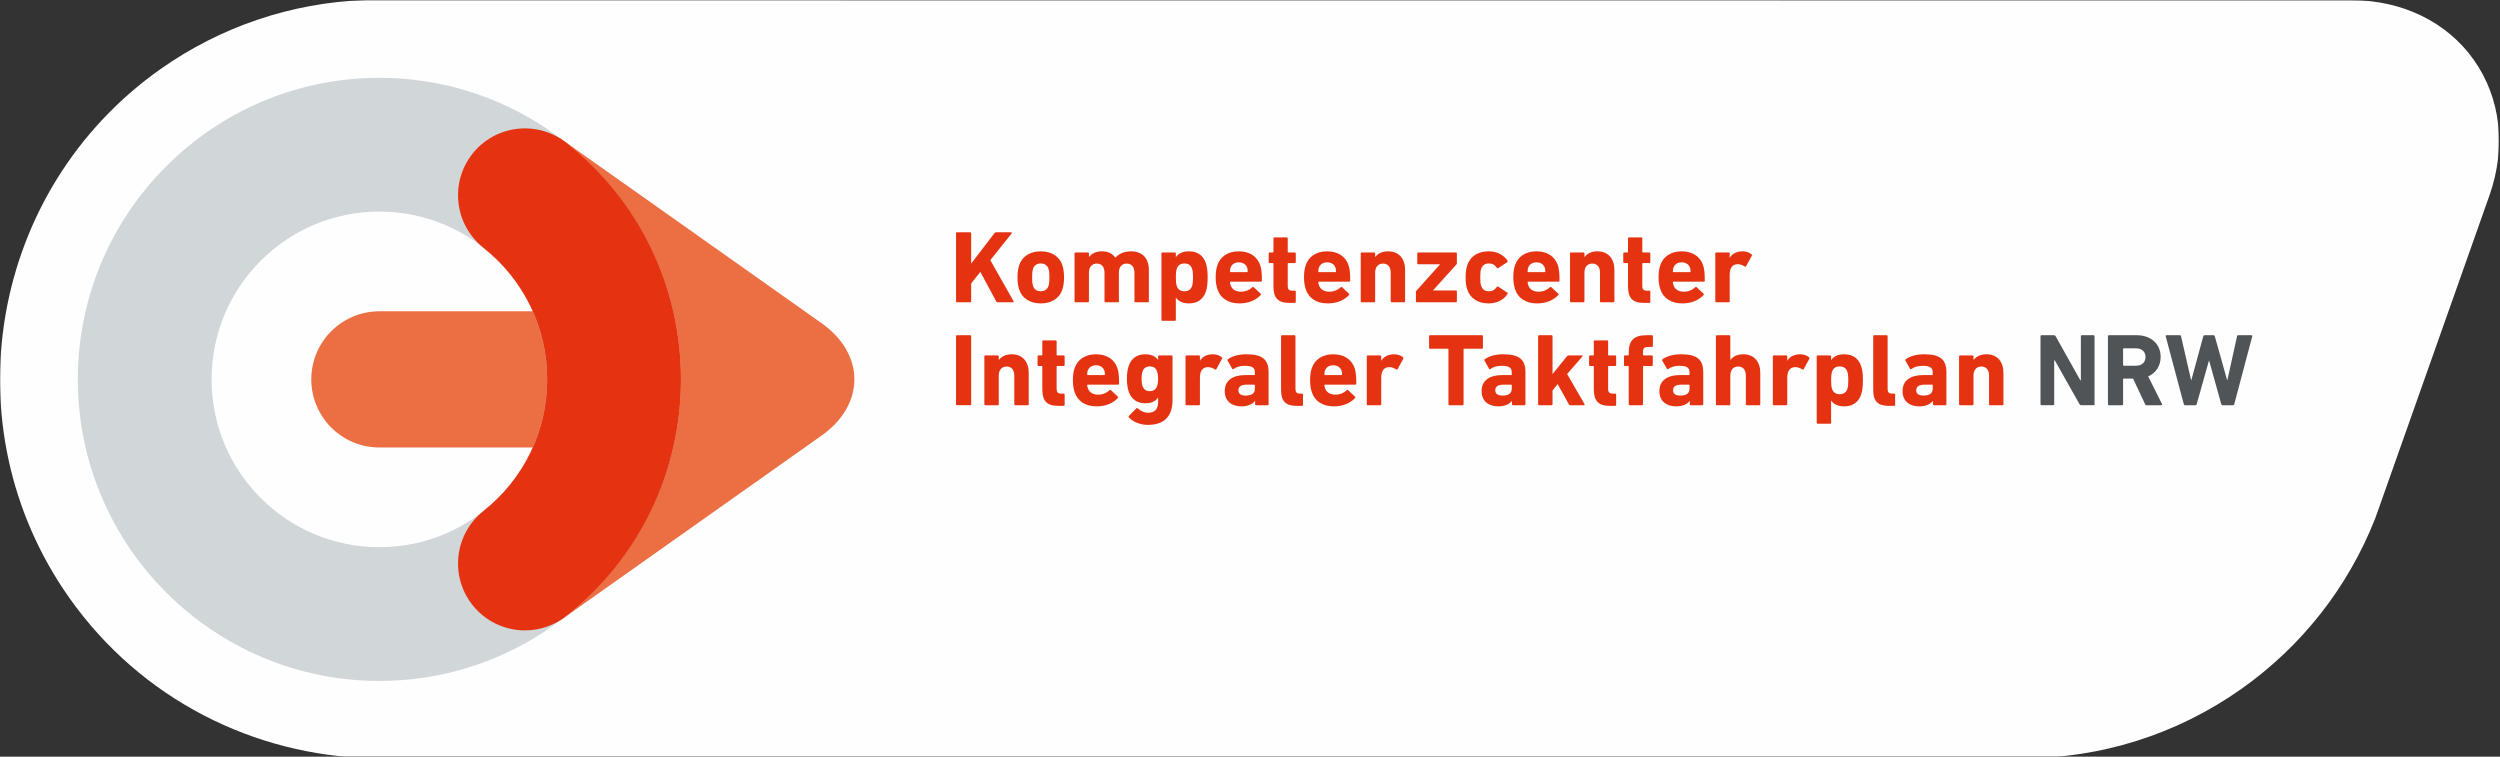 <?xml version="1.0" encoding="UTF-8"?>
<svg width="1457px" height="441px" viewBox="0 0 1457 441" version="1.1" xmlns="http://www.w3.org/2000/svg" xmlns:xlink="http://www.w3.org/1999/xlink">
    <rect x="0" y="0" width="1457" height="441" fill="#333333" stroke="none"/>
    <title>kc-itf</title>
    <defs>
        <polygon id="path-1" points="0.001 0.795 1456.453 0.795 1456.453 442.737 0.001 442.737"></polygon>
    </defs>
    <g id="kc-itf" stroke="none" stroke-width="1" fill="none" fill-rule="evenodd">
        <g id="Group-91" transform="translate(0, -1)">
            <g id="Group-3" transform="translate(0, 0.205)">
                <mask id="mask-2" fill="white">
                    <use xlink:href="#path-1"></use>
                </mask>
                <g id="Clip-2"></g>
                <path d="M1441.791,35.767 C1426.127,13.602 1400.062,0.885 1370.286,0.876 L216.547,0.795 L213.537,0.795 L212.702,0.825 C169.778,2.39 128.531,16.333 93.419,41.148 C-6.143,111.512 -29.897,249.757 40.466,349.318 C82.381,408.627 148.385,441.028 215.95,442.665 L215.95,442.737 L1179.706,442.737 L1179.706,442.724 C1223.58,442.583 1267.825,429.459 1306.296,402.271 C1341.408,377.456 1368.319,343.23 1384.122,303.291 L1384.43,302.515 L1450.811,114.821 C1460.743,86.746 1457.455,57.931 1441.791,35.767" id="Fill-1" fill="#FEFEFE" mask="url(#mask-2)"></path>
            </g>
            <g id="Group-90" transform="translate(45, 46.205)">
                <path d="M433.836,143.166 L284.526,37.573 L284.526,37.599 C267.674,24.756 243.567,27.721 230.358,44.41 C217,61.29 219.855,85.802 236.733,99.16 C249.425,109.205 259.203,121.929 265.54,136.216 L176.107,136.215 C154.19,136.215 136.422,153.983 136.422,175.9 C136.422,197.818 154.19,215.585 176.107,215.585 L265.539,215.586 C259.202,229.873 249.425,242.596 236.733,252.641 C219.855,265.999 217,290.512 230.358,307.391 C238.052,317.112 249.442,322.181 260.946,322.181 C269.19,322.181 277.49,319.568 284.526,314.207 L284.526,314.228 L433.836,208.635 C459.294,190.631 459.294,161.17 433.836,143.166" id="Fill-4" fill="#EC6E43"></path>
                <path d="M176.108,273.696 C122.096,273.696 78.312,229.911 78.312,175.901 C78.312,121.89 122.097,78.106 176.108,78.106 C230.119,78.106 273.903,121.89 273.903,175.901 C273.903,229.912 230.119,273.696 176.108,273.696 M282.588,36.183 L271.982,28.68 C244.391,10.651 211.455,0.153 176.107,0.153 C79.199,0.153 0.359,78.993 0.359,175.901 C0.359,272.809 79.199,351.649 176.107,351.649 C211.454,351.649 244.39,341.151 271.98,323.122 L282.589,315.617 C324.66,283.478 351.855,232.809 351.855,175.901 C351.855,118.991 324.659,68.322 282.588,36.183" id="Fill-6" fill="#D1D6D9"></path>
                <path d="M285.109,38.036 C268.234,24.679 243.719,27.53 230.359,44.41 C217.001,61.289 219.855,85.802 236.734,99.16 C260.356,117.855 273.904,145.826 273.904,175.9 L273.904,175.901 C273.904,205.975 260.356,233.945 236.734,252.64 C219.855,265.999 217.001,290.512 230.359,307.39 C238.052,317.112 249.443,322.181 260.947,322.181 C269.418,322.181 277.952,319.431 285.109,313.765 C327.527,280.194 351.855,229.945 351.855,175.901 L351.855,175.9 C351.855,121.856 327.527,71.606 285.109,38.036" id="Fill-8" fill="#E53312"></path>
                <path d="M512.178,90.766 C512.178,90.406 512.418,90.166 512.779,90.166 L520.398,90.166 C520.758,90.166 520.998,90.406 520.998,90.766 L520.998,108.405 L534.558,90.706 C534.858,90.286 535.098,90.166 535.577,90.166 L544.278,90.166 C544.637,90.166 544.817,90.586 544.517,90.946 L532.157,106.425 L545.657,130.244 C545.897,130.664 545.717,130.964 545.297,130.964 L536.478,130.964 C535.997,130.964 535.818,130.844 535.577,130.424 L526.338,113.265 L520.998,119.985 L520.998,130.364 C520.998,130.724 520.758,130.964 520.398,130.964 L512.779,130.964 C512.418,130.964 512.178,130.724 512.178,130.364 L512.178,90.766 Z" id="Fill-10" fill="#E53312"></path>
                <path d="M566.058,121.425 C566.478,120.105 566.598,118.905 566.598,116.445 C566.598,113.985 566.478,112.785 566.058,111.466 C565.398,109.425 563.778,108.345 561.558,108.345 C559.338,108.345 557.718,109.425 557.058,111.466 C556.638,112.785 556.518,113.985 556.518,116.445 C556.518,118.905 556.638,120.105 557.058,121.425 C557.718,123.465 559.338,124.545 561.558,124.545 C563.778,124.545 565.398,123.465 566.058,121.425 M548.958,123.465 C548.298,121.365 547.998,119.325 547.998,116.445 C547.998,113.565 548.298,111.526 548.958,109.425 C550.638,104.146 555.438,101.266 561.558,101.266 C567.678,101.266 572.478,104.146 574.158,109.425 C574.818,111.526 575.118,113.565 575.118,116.445 C575.118,119.325 574.818,121.365 574.158,123.465 C572.478,128.745 567.678,131.625 561.558,131.625 C555.438,131.625 550.638,128.745 548.958,123.465" id="Fill-12" fill="#E53312"></path>
                <path d="M616.757,130.965 C616.397,130.965 616.156,130.725 616.156,130.365 L616.156,113.686 C616.156,110.506 614.597,108.406 611.597,108.406 C608.717,108.406 607.097,110.506 607.097,113.686 L607.097,130.365 C607.097,130.725 606.857,130.965 606.497,130.965 L599.297,130.965 C598.938,130.965 598.697,130.725 598.697,130.365 L598.697,113.686 C598.697,110.506 597.197,108.406 594.197,108.406 C591.318,108.406 589.638,110.506 589.638,113.686 L589.638,130.365 C589.638,130.725 589.398,130.965 589.037,130.965 L581.838,130.965 C581.478,130.965 581.238,130.725 581.238,130.365 L581.238,102.526 C581.238,102.166 581.478,101.926 581.838,101.926 L589.037,101.926 C589.398,101.926 589.638,102.166 589.638,102.526 L589.638,104.566 L589.697,104.566 C591.018,102.766 593.478,101.266 597.197,101.266 C600.737,101.266 603.318,102.526 604.997,104.926 L605.057,104.926 C607.217,102.646 610.097,101.266 614.177,101.266 C621.017,101.266 624.556,105.646 624.556,112.066 L624.556,130.365 C624.556,130.725 624.317,130.965 623.956,130.965 L616.757,130.965 Z" id="Fill-14" fill="#E53312"></path>
                <path d="M649.757,121.425 C650.117,120.285 650.297,119.025 650.297,116.445 C650.297,113.865 650.117,112.605 649.757,111.466 C649.097,109.365 647.537,108.345 645.257,108.345 C643.037,108.345 641.478,109.365 640.818,111.466 C640.457,112.605 640.278,113.865 640.278,116.445 C640.278,119.025 640.457,120.285 640.818,121.425 C641.478,123.465 643.037,124.545 645.257,124.545 C647.537,124.545 649.097,123.465 649.757,121.425 L649.757,121.425 Z M632.478,141.764 C632.117,141.764 631.878,141.524 631.878,141.164 L631.878,102.526 C631.878,102.166 632.117,101.926 632.478,101.926 L639.677,101.926 C640.037,101.926 640.278,102.166 640.278,102.526 L640.278,104.626 L640.337,104.626 C641.657,102.646 644.117,101.266 647.957,101.266 C652.817,101.266 656.297,103.606 657.797,108.225 C658.517,110.506 658.817,112.665 658.817,116.445 C658.817,120.165 658.517,122.385 657.797,124.665 C656.297,129.225 652.817,131.625 647.957,131.625 C644.117,131.625 641.657,130.244 640.337,128.265 L640.278,128.265 L640.278,141.164 C640.278,141.524 640.037,141.764 639.677,141.764 L632.478,141.764 Z" id="Fill-16" fill="#E53312"></path>
                <path d="M681.797,113.386 C682.036,113.386 682.156,113.266 682.156,113.026 C682.156,112.126 682.036,111.466 681.857,110.866 C681.196,108.886 679.397,107.686 676.996,107.686 C674.597,107.686 672.797,108.886 672.137,110.866 C671.957,111.466 671.837,112.126 671.837,113.026 C671.837,113.266 671.957,113.386 672.197,113.386 L681.797,113.386 Z M664.518,123.345 C663.917,121.546 663.497,119.446 663.497,116.446 C663.497,113.386 663.858,111.286 664.457,109.486 C666.137,104.266 670.757,101.266 676.937,101.266 C683.357,101.266 687.796,104.326 689.477,109.426 C690.076,111.346 690.436,113.446 690.436,118.365 C690.436,118.725 690.196,118.966 689.776,118.966 L672.197,118.966 C671.957,118.966 671.837,119.086 671.837,119.325 C671.897,119.926 672.017,120.466 672.197,120.946 C672.977,123.466 675.196,124.785 678.196,124.785 C681.076,124.785 683.177,123.765 684.857,122.205 C685.156,121.966 685.456,121.906 685.696,122.205 L689.656,125.926 C689.956,126.165 689.956,126.525 689.716,126.765 C686.956,129.705 682.696,131.625 677.357,131.625 C670.757,131.625 666.197,128.565 664.518,123.345 L664.518,123.345 Z" id="Fill-18" fill="#E53312"></path>
                <path d="M706.396,131.325 C699.676,131.325 697.157,128.325 697.157,121.665 L697.157,108.466 C697.157,108.225 697.037,108.106 696.796,108.106 L694.997,108.106 C694.637,108.106 694.397,107.865 694.397,107.505 L694.397,102.525 C694.397,102.165 694.637,101.927 694.997,101.927 L696.796,101.927 C697.037,101.927 697.157,101.805 697.157,101.566 L697.157,93.766 C697.157,93.406 697.397,93.166 697.756,93.166 L704.896,93.166 C705.256,93.166 705.497,93.406 705.497,93.766 L705.497,101.566 C705.497,101.805 705.617,101.927 705.856,101.927 L709.577,101.927 C709.936,101.927 710.176,102.165 710.176,102.525 L710.176,107.505 C710.176,107.865 709.936,108.106 709.577,108.106 L705.856,108.106 C705.617,108.106 705.497,108.225 705.497,108.466 L705.497,121.305 C705.497,123.466 706.216,124.184 708.136,124.184 L709.577,124.184 C709.936,124.184 710.176,124.425 710.176,124.784 L710.176,130.725 C710.176,131.084 709.936,131.325 709.577,131.325 L706.396,131.325 Z" id="Fill-20" fill="#E53312"></path>
                <path d="M733.276,113.386 C733.515,113.386 733.635,113.266 733.635,113.026 C733.635,112.126 733.515,111.466 733.336,110.866 C732.675,108.886 730.876,107.686 728.475,107.686 C726.076,107.686 724.276,108.886 723.616,110.866 C723.436,111.466 723.316,112.126 723.316,113.026 C723.316,113.266 723.436,113.386 723.676,113.386 L733.276,113.386 Z M715.997,123.345 C715.396,121.546 714.976,119.446 714.976,116.446 C714.976,113.386 715.337,111.286 715.936,109.486 C717.616,104.266 722.236,101.266 728.416,101.266 C734.836,101.266 739.275,104.326 740.956,109.426 C741.555,111.346 741.915,113.446 741.915,118.365 C741.915,118.725 741.675,118.966 741.255,118.966 L723.676,118.966 C723.436,118.966 723.316,119.086 723.316,119.325 C723.376,119.926 723.496,120.466 723.676,120.946 C724.456,123.466 726.675,124.785 729.675,124.785 C732.555,124.785 734.656,123.765 736.336,122.205 C736.635,121.966 736.935,121.906 737.175,122.205 L741.135,125.926 C741.435,126.165 741.435,126.525 741.195,126.765 C738.435,129.705 734.175,131.625 728.836,131.625 C722.236,131.625 717.676,128.565 715.997,123.345 L715.997,123.345 Z" id="Fill-22" fill="#E53312"></path>
                <path d="M766.094,130.965 C765.735,130.965 765.494,130.725 765.494,130.365 L765.494,113.686 C765.494,110.506 763.994,108.406 760.994,108.406 C758.115,108.406 756.435,110.506 756.435,113.686 L756.435,130.365 C756.435,130.725 756.195,130.965 755.834,130.965 L748.635,130.965 C748.275,130.965 748.035,130.725 748.035,130.365 L748.035,102.526 C748.035,102.166 748.275,101.926 748.635,101.926 L755.834,101.926 C756.195,101.926 756.435,102.166 756.435,102.526 L756.435,104.566 L756.494,104.566 C757.815,102.766 760.275,101.266 763.994,101.266 C770.414,101.266 773.894,105.706 773.894,112.066 L773.894,130.365 C773.894,130.725 773.654,130.965 773.294,130.965 L766.094,130.965 Z" id="Fill-24" fill="#E53312"></path>
                <path d="M780.795,130.965 C780.435,130.965 780.194,130.725 780.194,130.365 L780.194,124.965 C780.194,124.725 780.255,124.545 780.374,124.365 L794.174,108.946 L794.174,108.826 L781.574,108.826 C781.215,108.826 780.975,108.586 780.975,108.226 L780.975,102.526 C780.975,102.166 781.215,101.926 781.574,101.926 L803.474,101.926 C803.834,101.926 804.073,102.166 804.073,102.526 L804.073,108.226 C804.073,108.526 804.014,108.646 803.894,108.826 L790.214,123.945 L790.214,124.065 L803.474,124.065 C803.834,124.065 804.073,124.305 804.073,124.665 L804.073,130.365 C804.073,130.725 803.834,130.965 803.474,130.965 L780.795,130.965 Z" id="Fill-26" fill="#E53312"></path>
                <path d="M810.074,123.405 C809.473,121.665 809.174,119.505 809.174,116.445 C809.174,113.385 809.473,111.225 810.074,109.486 C811.813,104.086 816.494,101.266 822.614,101.266 C827.593,101.266 831.494,103.546 833.593,106.726 C833.773,107.026 833.773,107.325 833.472,107.566 L828.254,110.986 C827.894,111.225 827.593,111.165 827.354,110.865 C826.093,109.125 824.833,108.345 822.734,108.345 C820.514,108.345 818.894,109.365 818.234,111.466 C817.813,112.665 817.693,114.045 817.693,116.445 C817.693,118.845 817.813,120.225 818.234,121.425 C818.894,123.525 820.514,124.545 822.734,124.545 C824.833,124.545 826.093,123.765 827.354,122.025 C827.593,121.725 827.894,121.665 828.254,121.905 L833.472,125.325 C833.773,125.565 833.773,125.865 833.593,126.165 C831.494,129.344 827.593,131.625 822.614,131.625 C816.494,131.625 811.813,128.805 810.074,123.405" id="Fill-28" fill="#E53312"></path>
                <path d="M855.254,113.386 C855.493,113.386 855.613,113.266 855.613,113.026 C855.613,112.126 855.493,111.466 855.314,110.866 C854.653,108.886 852.854,107.686 850.453,107.686 C848.054,107.686 846.254,108.886 845.594,110.866 C845.414,111.466 845.294,112.126 845.294,113.026 C845.294,113.266 845.414,113.386 845.654,113.386 L855.254,113.386 Z M837.975,123.345 C837.374,121.546 836.954,119.446 836.954,116.446 C836.954,113.386 837.315,111.286 837.914,109.486 C839.594,104.266 844.214,101.266 850.394,101.266 C856.814,101.266 861.253,104.326 862.934,109.426 C863.533,111.346 863.893,113.446 863.893,118.365 C863.893,118.725 863.653,118.966 863.233,118.966 L845.654,118.966 C845.414,118.966 845.294,119.086 845.294,119.325 C845.354,119.926 845.474,120.466 845.654,120.946 C846.434,123.466 848.653,124.785 851.653,124.785 C854.533,124.785 856.634,123.765 858.314,122.205 C858.613,121.966 858.913,121.906 859.153,122.205 L863.113,125.926 C863.413,126.165 863.413,126.525 863.173,126.765 C860.413,129.705 856.153,131.625 850.814,131.625 C844.214,131.625 839.654,128.565 837.975,123.345 L837.975,123.345 Z" id="Fill-30" fill="#E53312"></path>
                <path d="M888.072,130.965 C887.713,130.965 887.472,130.725 887.472,130.365 L887.472,113.686 C887.472,110.506 885.972,108.406 882.972,108.406 C880.093,108.406 878.413,110.506 878.413,113.686 L878.413,130.365 C878.413,130.725 878.173,130.965 877.812,130.965 L870.614,130.965 C870.254,130.965 870.014,130.725 870.014,130.365 L870.014,102.526 C870.014,102.166 870.254,101.926 870.614,101.926 L877.812,101.926 C878.173,101.926 878.413,102.166 878.413,102.526 L878.413,104.566 L878.472,104.566 C879.793,102.766 882.254,101.266 885.972,101.266 C892.393,101.266 895.872,105.706 895.872,112.066 L895.872,130.365 C895.872,130.725 895.633,130.965 895.273,130.965 L888.072,130.965 Z" id="Fill-32" fill="#E53312"></path>
                <path d="M913.033,131.325 C906.312,131.325 903.793,128.325 903.793,121.665 L903.793,108.466 C903.793,108.225 903.673,108.106 903.433,108.106 L901.634,108.106 C901.274,108.106 901.034,107.865 901.034,107.505 L901.034,102.525 C901.034,102.165 901.274,101.927 901.634,101.927 L903.433,101.927 C903.673,101.927 903.793,101.805 903.793,101.566 L903.793,93.766 C903.793,93.406 904.034,93.166 904.393,93.166 L911.533,93.166 C911.893,93.166 912.134,93.406 912.134,93.766 L912.134,101.566 C912.134,101.805 912.254,101.927 912.492,101.927 L916.213,101.927 C916.572,101.927 916.812,102.165 916.812,102.525 L916.812,107.505 C916.812,107.865 916.572,108.106 916.213,108.106 L912.492,108.106 C912.254,108.106 912.134,108.225 912.134,108.466 L912.134,121.305 C912.134,123.466 912.852,124.184 914.773,124.184 L916.213,124.184 C916.572,124.184 916.812,124.425 916.812,124.784 L916.812,130.725 C916.812,131.084 916.572,131.325 916.213,131.325 L913.033,131.325 Z" id="Fill-34" fill="#E53312"></path>
                <path d="M939.912,113.386 C940.151,113.386 940.271,113.266 940.271,113.026 C940.271,112.126 940.151,111.466 939.972,110.866 C939.311,108.886 937.512,107.686 935.111,107.686 C932.712,107.686 930.912,108.886 930.252,110.866 C930.072,111.466 929.952,112.126 929.952,113.026 C929.952,113.266 930.072,113.386 930.312,113.386 L939.912,113.386 Z M922.633,123.345 C922.032,121.546 921.612,119.446 921.612,116.446 C921.612,113.386 921.973,111.286 922.572,109.486 C924.252,104.266 928.872,101.266 935.052,101.266 C941.472,101.266 945.911,104.326 947.592,109.426 C948.191,111.346 948.551,113.446 948.551,118.365 C948.551,118.725 948.311,118.966 947.891,118.966 L930.312,118.966 C930.072,118.966 929.952,119.086 929.952,119.325 C930.012,119.926 930.132,120.466 930.312,120.946 C931.092,123.466 933.311,124.785 936.311,124.785 C939.191,124.785 941.292,123.765 942.972,122.205 C943.271,121.966 943.571,121.906 943.811,122.205 L947.771,125.926 C948.071,126.165 948.071,126.525 947.831,126.765 C945.071,129.705 940.811,131.625 935.472,131.625 C928.872,131.625 924.312,128.565 922.633,123.345 L922.633,123.345 Z" id="Fill-36" fill="#E53312"></path>
                <path d="M955.272,130.965 C954.912,130.965 954.672,130.725 954.672,130.365 L954.672,102.526 C954.672,102.166 954.912,101.926 955.272,101.926 L962.471,101.926 C962.832,101.926 963.072,102.166 963.072,102.526 L963.072,104.986 L963.131,104.986 C964.511,102.646 967.152,101.266 970.691,101.266 C972.611,101.266 974.531,101.926 975.792,103.006 C976.091,103.246 976.151,103.486 975.971,103.846 L972.611,109.966 C972.372,110.266 972.131,110.266 971.771,110.086 C970.391,109.186 969.011,108.706 967.572,108.766 C964.452,108.886 963.072,111.166 963.072,115.066 L963.072,130.365 C963.072,130.725 962.832,130.965 962.471,130.965 L955.272,130.965 Z" id="Fill-38" fill="#E53312"></path>
                <path d="M512.178,150.766 C512.178,150.406 512.418,150.166 512.779,150.166 L520.398,150.166 C520.758,150.166 520.998,150.406 520.998,150.766 L520.998,190.364 C520.998,190.724 520.758,190.964 520.398,190.964 L512.779,190.964 C512.418,190.964 512.178,190.724 512.178,190.364 L512.178,150.766 Z" id="Fill-40" fill="#E53312"></path>
                <path d="M546.737,190.965 C546.378,190.965 546.137,190.725 546.137,190.365 L546.137,173.686 C546.137,170.506 544.637,168.406 541.637,168.406 C538.758,168.406 537.078,170.506 537.078,173.686 L537.078,190.365 C537.078,190.725 536.838,190.965 536.477,190.965 L529.278,190.965 C528.918,190.965 528.678,190.725 528.678,190.365 L528.678,162.526 C528.678,162.166 528.918,161.926 529.278,161.926 L536.477,161.926 C536.838,161.926 537.078,162.166 537.078,162.526 L537.078,164.566 L537.137,164.566 C538.458,162.766 540.918,161.266 544.637,161.266 C551.057,161.266 554.537,165.706 554.537,172.066 L554.537,190.365 C554.537,190.725 554.297,190.965 553.937,190.965 L546.737,190.965 Z" id="Fill-42" fill="#E53312"></path>
                <path d="M571.697,191.325 C564.976,191.325 562.457,188.325 562.457,181.665 L562.457,168.465 C562.457,168.226 562.337,168.106 562.096,168.106 L560.298,168.106 C559.938,168.106 559.697,167.865 559.697,167.506 L559.697,162.525 C559.697,162.166 559.938,161.927 560.298,161.927 L562.096,161.927 C562.337,161.927 562.457,161.805 562.457,161.565 L562.457,153.766 C562.457,153.406 562.697,153.167 563.057,153.167 L570.197,153.167 C570.557,153.167 570.798,153.406 570.798,153.766 L570.798,161.565 C570.798,161.805 570.918,161.927 571.157,161.927 L574.878,161.927 C575.236,161.927 575.476,162.166 575.476,162.525 L575.476,167.506 C575.476,167.865 575.236,168.106 574.878,168.106 L571.157,168.106 C570.918,168.106 570.798,168.226 570.798,168.465 L570.798,181.304 C570.798,183.465 571.516,184.185 573.437,184.185 L574.878,184.185 C575.236,184.185 575.476,184.425 575.476,184.785 L575.476,190.725 C575.476,191.084 575.236,191.325 574.878,191.325 L571.697,191.325 Z" id="Fill-44" fill="#E53312"></path>
                <path d="M598.576,173.386 C598.815,173.386 598.935,173.266 598.935,173.026 C598.935,172.126 598.815,171.466 598.636,170.866 C597.975,168.886 596.176,167.686 593.775,167.686 C591.376,167.686 589.576,168.886 588.916,170.866 C588.736,171.466 588.616,172.126 588.616,173.026 C588.616,173.266 588.736,173.386 588.976,173.386 L598.576,173.386 Z M581.297,183.345 C580.696,181.546 580.276,179.446 580.276,176.446 C580.276,173.386 580.637,171.286 581.236,169.486 C582.916,164.266 587.536,161.266 593.716,161.266 C600.136,161.266 604.575,164.326 606.256,169.426 C606.855,171.346 607.215,173.446 607.215,178.365 C607.215,178.725 606.975,178.966 606.555,178.966 L588.976,178.966 C588.736,178.966 588.616,179.086 588.616,179.325 C588.676,179.926 588.796,180.466 588.976,180.946 C589.756,183.466 591.975,184.785 594.975,184.785 C597.855,184.785 599.956,183.765 601.636,182.205 C601.935,181.966 602.235,181.906 602.475,182.205 L606.435,185.926 C606.735,186.165 606.735,186.525 606.495,186.765 C603.735,189.705 599.475,191.625 594.136,191.625 C587.536,191.625 582.976,188.565 581.297,183.345 L581.297,183.345 Z" id="Fill-46" fill="#E53312"></path>
                <path d="M629.415,179.625 C629.774,178.545 629.955,177.345 629.955,175.545 C629.955,173.745 629.774,172.545 629.415,171.465 C628.755,169.425 627.435,168.345 625.095,168.345 C622.815,168.345 621.495,169.425 620.775,171.465 C620.476,172.545 620.295,173.745 620.295,175.545 C620.295,177.345 620.476,178.545 620.775,179.625 C621.495,181.665 622.815,182.745 625.095,182.745 C627.435,182.745 628.755,181.665 629.415,179.625 M612.916,198.044 C612.676,197.744 612.676,197.444 612.976,197.144 L617.235,192.824 C617.535,192.524 617.835,192.524 618.136,192.824 C619.936,194.444 621.855,195.344 624.135,195.344 C628.155,195.344 629.955,193.184 629.955,188.924 L629.955,186.464 L629.894,186.464 C628.635,188.504 626.115,189.824 622.455,189.824 C617.655,189.824 614.235,187.424 612.735,182.805 C612.075,180.645 611.775,178.665 611.775,175.545 C611.775,172.425 612.075,170.385 612.735,168.285 C614.235,163.666 617.655,161.266 622.455,161.266 C626.115,161.266 628.635,162.585 629.894,164.625 L629.955,164.625 L629.955,162.525 C629.955,162.166 630.195,161.926 630.555,161.926 L637.755,161.926 C638.114,161.926 638.354,162.166 638.354,162.525 L638.354,187.845 C638.354,197.564 633.435,202.424 623.895,202.424 C619.575,202.424 615.016,200.564 612.916,198.044" id="Fill-48" fill="#E53312"></path>
                <path d="M646.516,190.965 C646.156,190.965 645.916,190.725 645.916,190.365 L645.916,162.526 C645.916,162.166 646.156,161.926 646.516,161.926 L653.715,161.926 C654.076,161.926 654.316,162.166 654.316,162.526 L654.316,164.986 L654.375,164.986 C655.755,162.646 658.396,161.266 661.935,161.266 C663.855,161.266 665.775,161.926 667.036,163.006 C667.335,163.246 667.395,163.486 667.215,163.846 L663.855,169.966 C663.616,170.266 663.375,170.266 663.015,170.086 C661.635,169.186 660.255,168.706 658.816,168.766 C655.696,168.886 654.316,171.166 654.316,175.066 L654.316,190.365 C654.316,190.725 654.076,190.965 653.715,190.965 L646.516,190.965 Z" id="Fill-50" fill="#E53312"></path>
                <path d="M686.356,181.305 L686.356,179.325 C686.356,179.085 686.236,178.965 685.996,178.965 L681.916,178.965 C678.376,178.965 676.756,179.985 676.756,182.265 C676.756,184.305 678.196,185.325 680.956,185.325 C684.555,185.325 686.356,184.005 686.356,181.305 L686.356,181.305 Z M687.076,190.965 C686.715,190.965 686.475,190.725 686.475,190.365 L686.475,188.445 L686.416,188.445 C684.916,190.365 682.396,191.625 678.436,191.625 C673.276,191.625 668.776,188.925 668.776,182.745 C668.776,176.326 673.636,173.386 680.835,173.386 L685.996,173.386 C686.236,173.386 686.356,173.265 686.356,173.025 L686.356,171.946 C686.356,169.245 685.036,167.986 680.416,167.986 C677.476,167.986 675.316,168.826 673.936,169.846 C673.636,170.085 673.336,170.026 673.156,169.725 L670.457,164.986 C670.276,164.626 670.336,164.326 670.636,164.146 C673.096,162.406 676.636,161.266 681.436,161.266 C690.916,161.266 694.335,164.506 694.335,171.765 L694.335,190.365 C694.335,190.725 694.095,190.965 693.735,190.965 L687.076,190.965 Z" id="Fill-52" fill="#E53312"></path>
                <path d="M710.595,191.325 C704.176,191.325 701.596,188.505 701.596,182.085 L701.596,150.767 C701.596,150.406 701.835,150.167 702.196,150.167 L709.396,150.167 C709.755,150.167 709.995,150.406 709.995,150.767 L709.995,181.425 C709.995,183.405 710.776,184.185 712.515,184.185 L713.776,184.185 C714.135,184.185 714.375,184.425 714.375,184.785 L714.375,190.725 C714.375,191.084 714.135,191.325 713.776,191.325 L710.595,191.325 Z" id="Fill-54" fill="#E53312"></path>
                <path d="M736.815,173.386 C737.054,173.386 737.174,173.266 737.174,173.026 C737.174,172.126 737.054,171.466 736.875,170.866 C736.214,168.886 734.415,167.686 732.014,167.686 C729.615,167.686 727.815,168.886 727.155,170.866 C726.975,171.466 726.855,172.126 726.855,173.026 C726.855,173.266 726.975,173.386 727.215,173.386 L736.815,173.386 Z M719.536,183.345 C718.935,181.546 718.515,179.446 718.515,176.446 C718.515,173.386 718.876,171.286 719.475,169.486 C721.155,164.266 725.775,161.266 731.955,161.266 C738.375,161.266 742.814,164.326 744.495,169.426 C745.094,171.346 745.454,173.446 745.454,178.365 C745.454,178.725 745.214,178.966 744.794,178.966 L727.215,178.966 C726.975,178.966 726.855,179.086 726.855,179.325 C726.915,179.926 727.035,180.466 727.215,180.946 C727.995,183.466 730.214,184.785 733.214,184.785 C736.094,184.785 738.195,183.765 739.875,182.205 C740.174,181.966 740.474,181.906 740.714,182.205 L744.674,185.926 C744.974,186.165 744.974,186.525 744.734,186.765 C741.974,189.705 737.714,191.625 732.375,191.625 C725.775,191.625 721.215,188.565 719.536,183.345 L719.536,183.345 Z" id="Fill-56" fill="#E53312"></path>
                <path d="M752.174,190.965 C751.814,190.965 751.574,190.725 751.574,190.365 L751.574,162.526 C751.574,162.166 751.814,161.926 752.174,161.926 L759.373,161.926 C759.734,161.926 759.974,162.166 759.974,162.526 L759.974,164.986 L760.033,164.986 C761.413,162.646 764.054,161.266 767.593,161.266 C769.513,161.266 771.433,161.926 772.694,163.006 C772.993,163.246 773.053,163.486 772.873,163.846 L769.513,169.966 C769.274,170.266 769.033,170.266 768.673,170.086 C767.293,169.186 765.913,168.706 764.474,168.766 C761.354,168.886 759.974,171.166 759.974,175.066 L759.974,190.365 C759.974,190.725 759.734,190.965 759.373,190.965 L752.174,190.965 Z" id="Fill-58" fill="#E53312"></path>
                <path d="M799.753,190.965 C799.393,190.965 799.153,190.725 799.153,190.365 L799.153,158.386 C799.153,158.146 799.033,158.027 798.793,158.027 L788.474,158.027 C788.113,158.027 787.873,157.786 787.873,157.426 L787.873,150.767 C787.873,150.407 788.113,150.167 788.474,150.167 L818.652,150.167 C819.012,150.167 819.252,150.407 819.252,150.767 L819.252,157.426 C819.252,157.786 819.012,158.027 818.652,158.027 L808.333,158.027 C808.093,158.027 807.973,158.146 807.973,158.386 L807.973,190.365 C807.973,190.725 807.732,190.965 807.373,190.965 L799.753,190.965 Z" id="Fill-60" fill="#E53312"></path>
                <path d="M836.054,181.305 L836.054,179.325 C836.054,179.085 835.934,178.965 835.694,178.965 L831.614,178.965 C828.074,178.965 826.454,179.985 826.454,182.265 C826.454,184.305 827.894,185.325 830.654,185.325 C834.253,185.325 836.054,184.005 836.054,181.305 L836.054,181.305 Z M836.774,190.965 C836.413,190.965 836.173,190.725 836.173,190.365 L836.173,188.445 L836.114,188.445 C834.614,190.365 832.094,191.625 828.134,191.625 C822.974,191.625 818.474,188.925 818.474,182.745 C818.474,176.326 823.334,173.386 830.533,173.386 L835.694,173.386 C835.934,173.386 836.054,173.265 836.054,173.025 L836.054,171.946 C836.054,169.245 834.734,167.986 830.114,167.986 C827.174,167.986 825.014,168.826 823.634,169.846 C823.334,170.085 823.034,170.026 822.854,169.725 L820.155,164.986 C819.974,164.626 820.034,164.326 820.334,164.146 C822.794,162.406 826.334,161.266 831.134,161.266 C840.614,161.266 844.033,164.506 844.033,171.765 L844.033,190.365 C844.033,190.725 843.793,190.965 843.433,190.965 L836.774,190.965 Z" id="Fill-62" fill="#E53312"></path>
                <path d="M870.194,190.965 C869.773,190.965 869.534,190.785 869.294,190.365 L862.814,178.666 L859.814,182.385 L859.814,190.365 C859.814,190.725 859.574,190.965 859.214,190.965 L852.014,190.965 C851.654,190.965 851.415,190.725 851.415,190.365 L851.415,150.767 C851.415,150.407 851.654,150.167 852.014,150.167 L859.214,150.167 C859.574,150.167 859.814,150.407 859.814,150.767 L859.814,172.786 L868.154,162.526 C868.513,162.106 868.813,161.926 869.294,161.926 L876.973,161.926 C877.334,161.926 877.453,162.286 877.214,162.526 L868.334,172.786 L878.473,190.365 C878.653,190.605 878.533,190.965 878.173,190.965 L870.194,190.965 Z" id="Fill-64" fill="#E53312"></path>
                <path d="M893.112,191.325 C886.393,191.325 883.874,188.325 883.874,181.665 L883.874,168.465 C883.874,168.226 883.754,168.106 883.513,168.106 L881.713,168.106 C881.354,168.106 881.114,167.865 881.114,167.506 L881.114,162.525 C881.114,162.166 881.354,161.927 881.713,161.927 L883.513,161.927 C883.754,161.927 883.874,161.805 883.874,161.565 L883.874,153.766 C883.874,153.406 884.114,153.167 884.472,153.167 L891.612,153.167 C891.972,153.167 892.213,153.406 892.213,153.766 L892.213,161.565 C892.213,161.805 892.333,161.927 892.572,161.927 L896.293,161.927 C896.653,161.927 896.893,162.166 896.893,162.525 L896.893,167.506 C896.893,167.865 896.653,168.106 896.293,168.106 L892.572,168.106 C892.333,168.106 892.213,168.226 892.213,168.465 L892.213,181.304 C892.213,183.465 892.933,184.185 894.852,184.185 L896.293,184.185 C896.653,184.185 896.893,184.425 896.893,184.785 L896.893,190.725 C896.893,191.084 896.653,191.325 896.293,191.325 L893.112,191.325 Z" id="Fill-66" fill="#E53312"></path>
                <path d="M904.813,190.965 C904.453,190.965 904.212,190.725 904.212,190.365 L904.212,168.466 C904.212,168.226 904.093,168.106 903.853,168.106 L902.053,168.106 C901.693,168.106 901.453,167.866 901.453,167.506 L901.453,162.526 C901.453,162.166 901.693,161.926 902.053,161.926 L903.853,161.926 C904.093,161.926 904.212,161.806 904.212,161.566 L904.212,160.186 C904.212,153.107 907.512,150.167 914.413,150.167 L917.712,150.167 C918.073,150.167 918.312,150.407 918.312,150.767 L918.312,156.406 C918.312,156.766 918.073,157.007 917.712,157.007 L915.852,157.007 C913.212,157.007 912.552,157.666 912.552,160.126 L912.552,161.566 C912.552,161.806 912.672,161.926 912.913,161.926 L917.652,161.926 C918.012,161.926 918.252,162.166 918.252,162.526 L918.252,167.506 C918.252,167.866 918.012,168.106 917.652,168.106 L912.913,168.106 C912.672,168.106 912.552,168.226 912.552,168.466 L912.552,190.365 C912.552,190.725 912.313,190.965 911.953,190.965 L904.813,190.965 Z" id="Fill-68" fill="#E53312"></path>
                <path d="M939.671,181.305 L939.671,179.325 C939.671,179.085 939.551,178.965 939.311,178.965 L935.231,178.965 C931.691,178.965 930.071,179.985 930.071,182.265 C930.071,184.305 931.511,185.325 934.271,185.325 C937.87,185.325 939.671,184.005 939.671,181.305 L939.671,181.305 Z M940.391,190.965 C940.03,190.965 939.79,190.725 939.79,190.365 L939.79,188.445 L939.731,188.445 C938.231,190.365 935.711,191.625 931.751,191.625 C926.591,191.625 922.091,188.925 922.091,182.745 C922.091,176.326 926.951,173.386 934.15,173.386 L939.311,173.386 C939.551,173.386 939.671,173.265 939.671,173.025 L939.671,171.946 C939.671,169.245 938.351,167.986 933.731,167.986 C930.791,167.986 928.631,168.826 927.251,169.846 C926.951,170.085 926.651,170.026 926.471,169.725 L923.772,164.986 C923.591,164.626 923.651,164.326 923.951,164.146 C926.411,162.406 929.951,161.266 934.751,161.266 C944.231,161.266 947.65,164.506 947.65,171.765 L947.65,190.365 C947.65,190.725 947.41,190.965 947.05,190.965 L940.391,190.965 Z" id="Fill-70" fill="#E53312"></path>
                <path d="M973.09,190.965 C972.731,190.965 972.49,190.725 972.49,190.365 L972.49,173.686 C972.49,170.506 970.99,168.406 967.99,168.406 C965.111,168.406 963.431,170.506 963.431,173.686 L963.431,190.365 C963.431,190.725 963.191,190.965 962.83,190.965 L955.631,190.965 C955.271,190.965 955.031,190.725 955.031,190.365 L955.031,150.767 C955.031,150.407 955.271,150.167 955.631,150.167 L962.83,150.167 C963.191,150.167 963.431,150.407 963.431,150.767 L963.431,164.566 L963.49,164.566 C964.811,162.766 967.271,161.266 970.99,161.266 C977.41,161.266 980.89,165.706 980.89,172.066 L980.89,190.365 C980.89,190.725 980.65,190.965 980.29,190.965 L973.09,190.965 Z" id="Fill-72" fill="#E53312"></path>
                <path d="M988.811,190.965 C988.451,190.965 988.211,190.725 988.211,190.365 L988.211,162.526 C988.211,162.166 988.451,161.926 988.811,161.926 L996.01,161.926 C996.371,161.926 996.611,162.166 996.611,162.526 L996.611,164.986 L996.67,164.986 C998.05,162.646 1000.691,161.266 1004.23,161.266 C1006.15,161.266 1008.07,161.926 1009.331,163.006 C1009.63,163.246 1009.69,163.486 1009.51,163.846 L1006.15,169.966 C1005.911,170.266 1005.67,170.266 1005.31,170.086 C1003.93,169.186 1002.55,168.706 1001.111,168.766 C997.991,168.886 996.611,171.166 996.611,175.066 L996.611,190.365 C996.611,190.725 996.371,190.965 996.01,190.965 L988.811,190.965 Z" id="Fill-74" fill="#E53312"></path>
                <path d="M1031.65,181.425 C1032.01,180.285 1032.19,179.025 1032.19,176.445 C1032.19,173.865 1032.01,172.605 1031.65,171.466 C1030.99,169.365 1029.43,168.345 1027.15,168.345 C1024.93,168.345 1023.371,169.365 1022.711,171.466 C1022.35,172.605 1022.171,173.865 1022.171,176.445 C1022.171,179.025 1022.35,180.285 1022.711,181.425 C1023.371,183.465 1024.93,184.545 1027.15,184.545 C1029.43,184.545 1030.99,183.465 1031.65,181.425 L1031.65,181.425 Z M1014.371,201.764 C1014.01,201.764 1013.771,201.524 1013.771,201.164 L1013.771,162.526 C1013.771,162.166 1014.01,161.926 1014.371,161.926 L1021.57,161.926 C1021.93,161.926 1022.171,162.166 1022.171,162.526 L1022.171,164.626 L1022.23,164.626 C1023.55,162.646 1026.01,161.266 1029.85,161.266 C1034.71,161.266 1038.19,163.606 1039.69,168.225 C1040.41,170.506 1040.71,172.665 1040.71,176.445 C1040.71,180.165 1040.41,182.385 1039.69,184.665 C1038.19,189.225 1034.71,191.625 1029.85,191.625 C1026.01,191.625 1023.55,190.244 1022.23,188.265 L1022.171,188.265 L1022.171,201.164 C1022.171,201.524 1021.93,201.764 1021.57,201.764 L1014.371,201.764 Z" id="Fill-76" fill="#E53312"></path>
                <path d="M1055.709,191.325 C1049.289,191.325 1046.71,188.505 1046.71,182.085 L1046.71,150.767 C1046.71,150.406 1046.949,150.167 1047.31,150.167 L1054.51,150.167 C1054.869,150.167 1055.109,150.406 1055.109,150.767 L1055.109,181.425 C1055.109,183.405 1055.89,184.185 1057.629,184.185 L1058.889,184.185 C1059.249,184.185 1059.489,184.425 1059.489,184.785 L1059.489,190.725 C1059.489,191.084 1059.249,191.325 1058.889,191.325 L1055.709,191.325 Z" id="Fill-78" fill="#E53312"></path>
                <path d="M1081.389,181.305 L1081.389,179.325 C1081.389,179.085 1081.269,178.965 1081.029,178.965 L1076.949,178.965 C1073.409,178.965 1071.789,179.985 1071.789,182.265 C1071.789,184.305 1073.229,185.325 1075.989,185.325 C1079.588,185.325 1081.389,184.005 1081.389,181.305 L1081.389,181.305 Z M1082.109,190.965 C1081.748,190.965 1081.508,190.725 1081.508,190.365 L1081.508,188.445 L1081.449,188.445 C1079.949,190.365 1077.429,191.625 1073.469,191.625 C1068.309,191.625 1063.809,188.925 1063.809,182.745 C1063.809,176.326 1068.669,173.386 1075.868,173.386 L1081.029,173.386 C1081.269,173.386 1081.389,173.265 1081.389,173.025 L1081.389,171.946 C1081.389,169.245 1080.069,167.986 1075.449,167.986 C1072.509,167.986 1070.349,168.826 1068.969,169.846 C1068.669,170.085 1068.369,170.026 1068.189,169.725 L1065.49,164.986 C1065.309,164.626 1065.369,164.326 1065.669,164.146 C1068.129,162.406 1071.669,161.266 1076.469,161.266 C1085.949,161.266 1089.368,164.506 1089.368,171.765 L1089.368,190.365 C1089.368,190.725 1089.128,190.965 1088.768,190.965 L1082.109,190.965 Z" id="Fill-80" fill="#E53312"></path>
                <path d="M1114.808,190.965 C1114.449,190.965 1114.208,190.725 1114.208,190.365 L1114.208,173.686 C1114.208,170.506 1112.708,168.406 1109.708,168.406 C1106.829,168.406 1105.149,170.506 1105.149,173.686 L1105.149,190.365 C1105.149,190.725 1104.909,190.965 1104.548,190.965 L1097.349,190.965 C1096.989,190.965 1096.749,190.725 1096.749,190.365 L1096.749,162.526 C1096.749,162.166 1096.989,161.926 1097.349,161.926 L1104.548,161.926 C1104.909,161.926 1105.149,162.166 1105.149,162.526 L1105.149,164.566 L1105.208,164.566 C1106.529,162.766 1108.989,161.266 1112.708,161.266 C1119.128,161.266 1122.608,165.706 1122.608,172.066 L1122.608,190.365 C1122.608,190.725 1122.368,190.965 1122.008,190.965 L1114.808,190.965 Z" id="Fill-82" fill="#E53312"></path>
                <path d="M1144.207,150.766 C1144.207,150.406 1144.447,150.166 1144.808,150.166 L1152.007,150.166 C1152.427,150.166 1152.787,150.346 1153.027,150.766 L1167.427,176.445 L1167.727,176.445 L1167.727,150.766 C1167.727,150.406 1167.967,150.166 1168.326,150.166 L1175.106,150.166 C1175.466,150.166 1175.706,150.406 1175.706,150.766 L1175.706,190.364 C1175.706,190.724 1175.466,190.964 1175.106,190.964 L1167.967,190.964 C1167.486,190.964 1167.186,190.784 1166.946,190.364 L1152.487,164.745 L1152.187,164.745 L1152.187,190.364 C1152.187,190.724 1151.947,190.964 1151.587,190.964 L1144.808,190.964 C1144.447,190.964 1144.207,190.724 1144.207,190.364 L1144.207,150.766 Z" id="Fill-84" fill="#505456"></path>
                <path d="M1205.407,162.826 C1205.407,159.766 1203.246,157.786 1199.887,157.786 L1192.687,157.786 C1192.447,157.786 1192.328,157.906 1192.328,158.146 L1192.328,167.566 C1192.328,167.805 1192.447,167.926 1192.687,167.926 L1199.887,167.926 C1203.246,167.926 1205.407,165.946 1205.407,162.826 L1205.407,162.826 Z M1206.066,190.965 C1205.526,190.965 1205.347,190.784 1205.167,190.365 L1198.147,175.425 L1192.687,175.425 C1192.447,175.425 1192.328,175.545 1192.328,175.785 L1192.328,190.365 C1192.328,190.725 1192.088,190.965 1191.726,190.965 L1184.108,190.965 C1183.747,190.965 1183.507,190.725 1183.507,190.365 L1183.507,150.766 C1183.507,150.407 1183.747,150.166 1184.108,150.166 L1200.367,150.166 C1208.707,150.166 1214.226,155.386 1214.226,162.826 C1214.226,168.046 1211.466,172.185 1206.967,174.165 L1215.006,190.244 C1215.186,190.605 1215.006,190.965 1214.586,190.965 L1206.066,190.965 Z" id="Fill-86" fill="#505456"></path>
                <path d="M1250.346,190.965 C1249.926,190.965 1249.686,190.725 1249.567,190.365 L1242.487,164.986 L1242.367,164.986 L1235.227,190.365 C1235.107,190.725 1234.867,190.965 1234.447,190.965 L1228.448,190.965 C1228.087,190.965 1227.847,190.725 1227.727,190.365 L1217.167,150.767 C1217.108,150.407 1217.228,150.167 1217.648,150.167 L1225.387,150.167 C1225.807,150.167 1226.047,150.407 1226.107,150.767 L1231.987,176.385 L1232.107,176.385 L1239.067,150.767 C1239.187,150.407 1239.427,150.167 1239.847,150.167 L1245.067,150.167 C1245.426,150.167 1245.666,150.407 1245.786,150.767 L1252.986,176.385 L1253.106,176.385 L1258.745,150.767 C1258.806,150.347 1259.046,150.167 1259.466,150.167 L1267.146,150.167 C1267.566,150.167 1267.686,150.407 1267.625,150.767 L1257.126,190.365 C1257.066,190.725 1256.766,190.965 1256.346,190.965 L1250.346,190.965 Z" id="Fill-88" fill="#505456"></path>
            </g>
        </g>
    </g>
</svg>